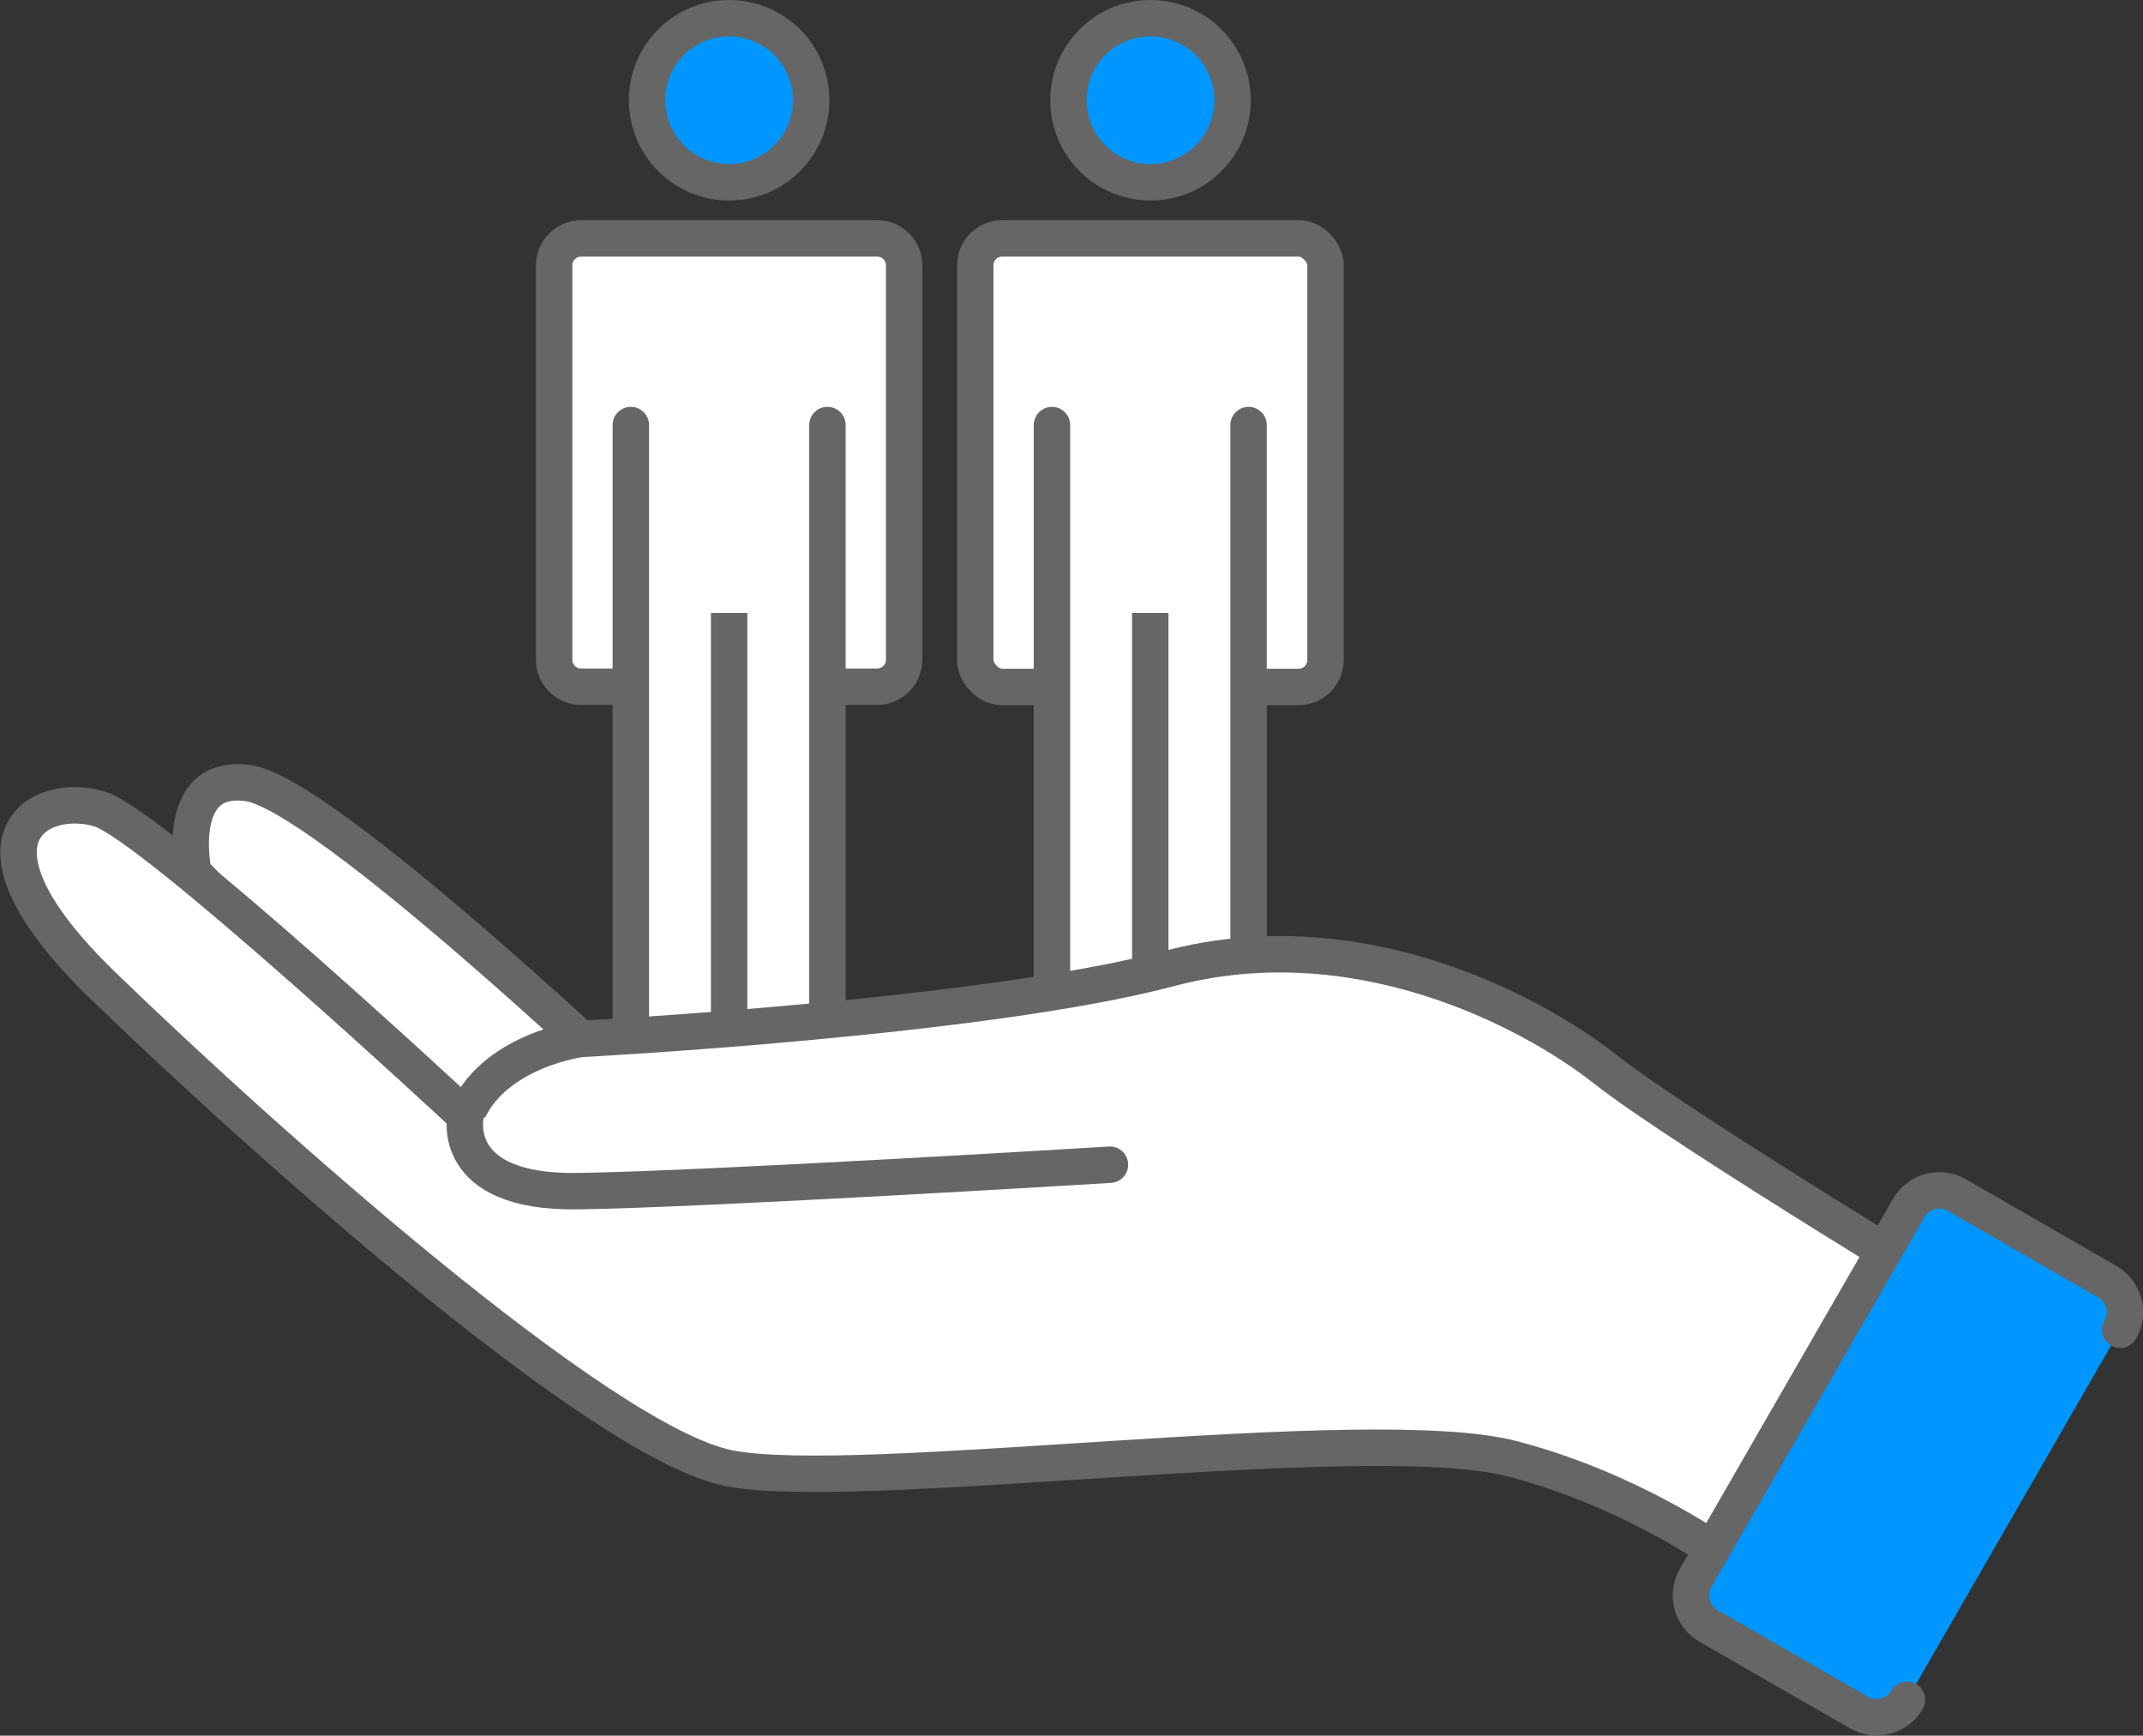 <?xml version="1.0" encoding="UTF-8"?>
<svg id="_레이어_1" data-name="레이어_1" xmlns="http://www.w3.org/2000/svg" width="88.29" height="71.5" version="1.1" viewBox="0 0 88.29 71.5">
  <rect x="0" y="0" width="88.29" height="71.5" fill="#333333" stroke="none"/>
  <!-- Generator: Adobe Illustrator 29.5.1, SVG Export Plug-In . SVG Version: 2.1.0 Build 141)  -->
  <path d="M33.42,4.13c0,1.87-1.51,3.38-3.38,3.38s-3.38-1.51-3.38-3.38,1.51-3.38,3.38-3.38,3.38,1.51,3.38,3.38Z" fill="#0096ff" stroke="#666" stroke-linecap="round" stroke-linejoin="round" stroke-width="1.5"/>
  <path d="M23.94,9.82h12.2c.62,0,1.11.5,1.11,1.11v16.25c0,.61-.5,1.11-1.11,1.11h-12.2c-.61,0-1.11-.5-1.11-1.11V10.93c0-.61.5-1.11,1.11-1.11Z" fill="#fff" stroke="#666" stroke-linecap="round" stroke-width="1.5"/>
  <path d="M25.99,17.51v28.5c0,.62.5,1.11,1.11,1.11h2.94v-21.87,21.87h2.94c.61,0,1.11-.5,1.11-1.11v-28.5" fill="#fff" stroke="#666" stroke-linecap="round" stroke-width="1.5"/>
  <path d="M50.78,4.13c0,1.87-1.51,3.38-3.38,3.38s-3.38-1.51-3.38-3.38,1.51-3.38,3.38-3.38,3.38,1.51,3.38,3.38Z" fill="#0096ff" stroke="#666" stroke-linecap="round" stroke-linejoin="round" stroke-width="1.5"/>
  <rect x="40.18" y="9.82" width="14.43" height="18.48" rx="1.11" ry="1.11" fill="#fff" stroke="#666" stroke-linecap="round" stroke-width="1.5"/>
  <path d="M43.34,17.51v28.5c0,.62.5,1.11,1.11,1.11h2.94v-21.87,21.87h2.94c.61,0,1.11-.5,1.11-1.11v-28.5" fill="#fff" stroke="#666" stroke-linecap="round" stroke-width="1.5"/>
  <path d="M7.97,35.96s-.87-4.13,2.25-3.7c3.12.43,16.02,12.68,16.02,12.68l-5.22,4.57-13.04-13.55Z" fill="#fff" stroke="#666" stroke-linecap="round" stroke-width="1.5"/>
  <path d="M82.47,54.49s-13.14-7.92-16.33-10.44c-3.19-2.51-10.34-6.18-17.97-4.15-7.63,2.03-24.25,2.9-24.25,2.9,0,0-3.67.48-4.73,3.19,0,0-12.88-11.98-15.07-12.66-2.45-.75-6.18,1.16.1,7.25,6.28,6.09,20.48,18.84,25.8,19.9,5.31,1.06,26.28-1.93,32.27-.39,5.99,1.55,11.02,5.41,11.88,6.67.87,1.26,8.31-12.27,8.31-12.27Z" fill="#fff" stroke="#666" stroke-linecap="round" stroke-width="1.5"/>
  <path d="M19.18,45.98s-.7,3.16,4.59,3.09c5.29-.07,21.96-1.09,21.96-1.09" fill="#fff" stroke="#666" stroke-linecap="round" stroke-width="1.5"/>
  <path d="M78.57,70.02c-.4.69-1.29.93-1.98.53l-6.2-3.57c-.69-.4-.93-1.29-.53-1.98l8.78-15.24c.4-.69,1.29-.93,1.98-.53l6.2,3.57c.69.4.93,1.29.53,1.98" fill="#0096ff" stroke="#666" stroke-linecap="round" stroke-linejoin="round" stroke-width="1.5"/>
</svg>